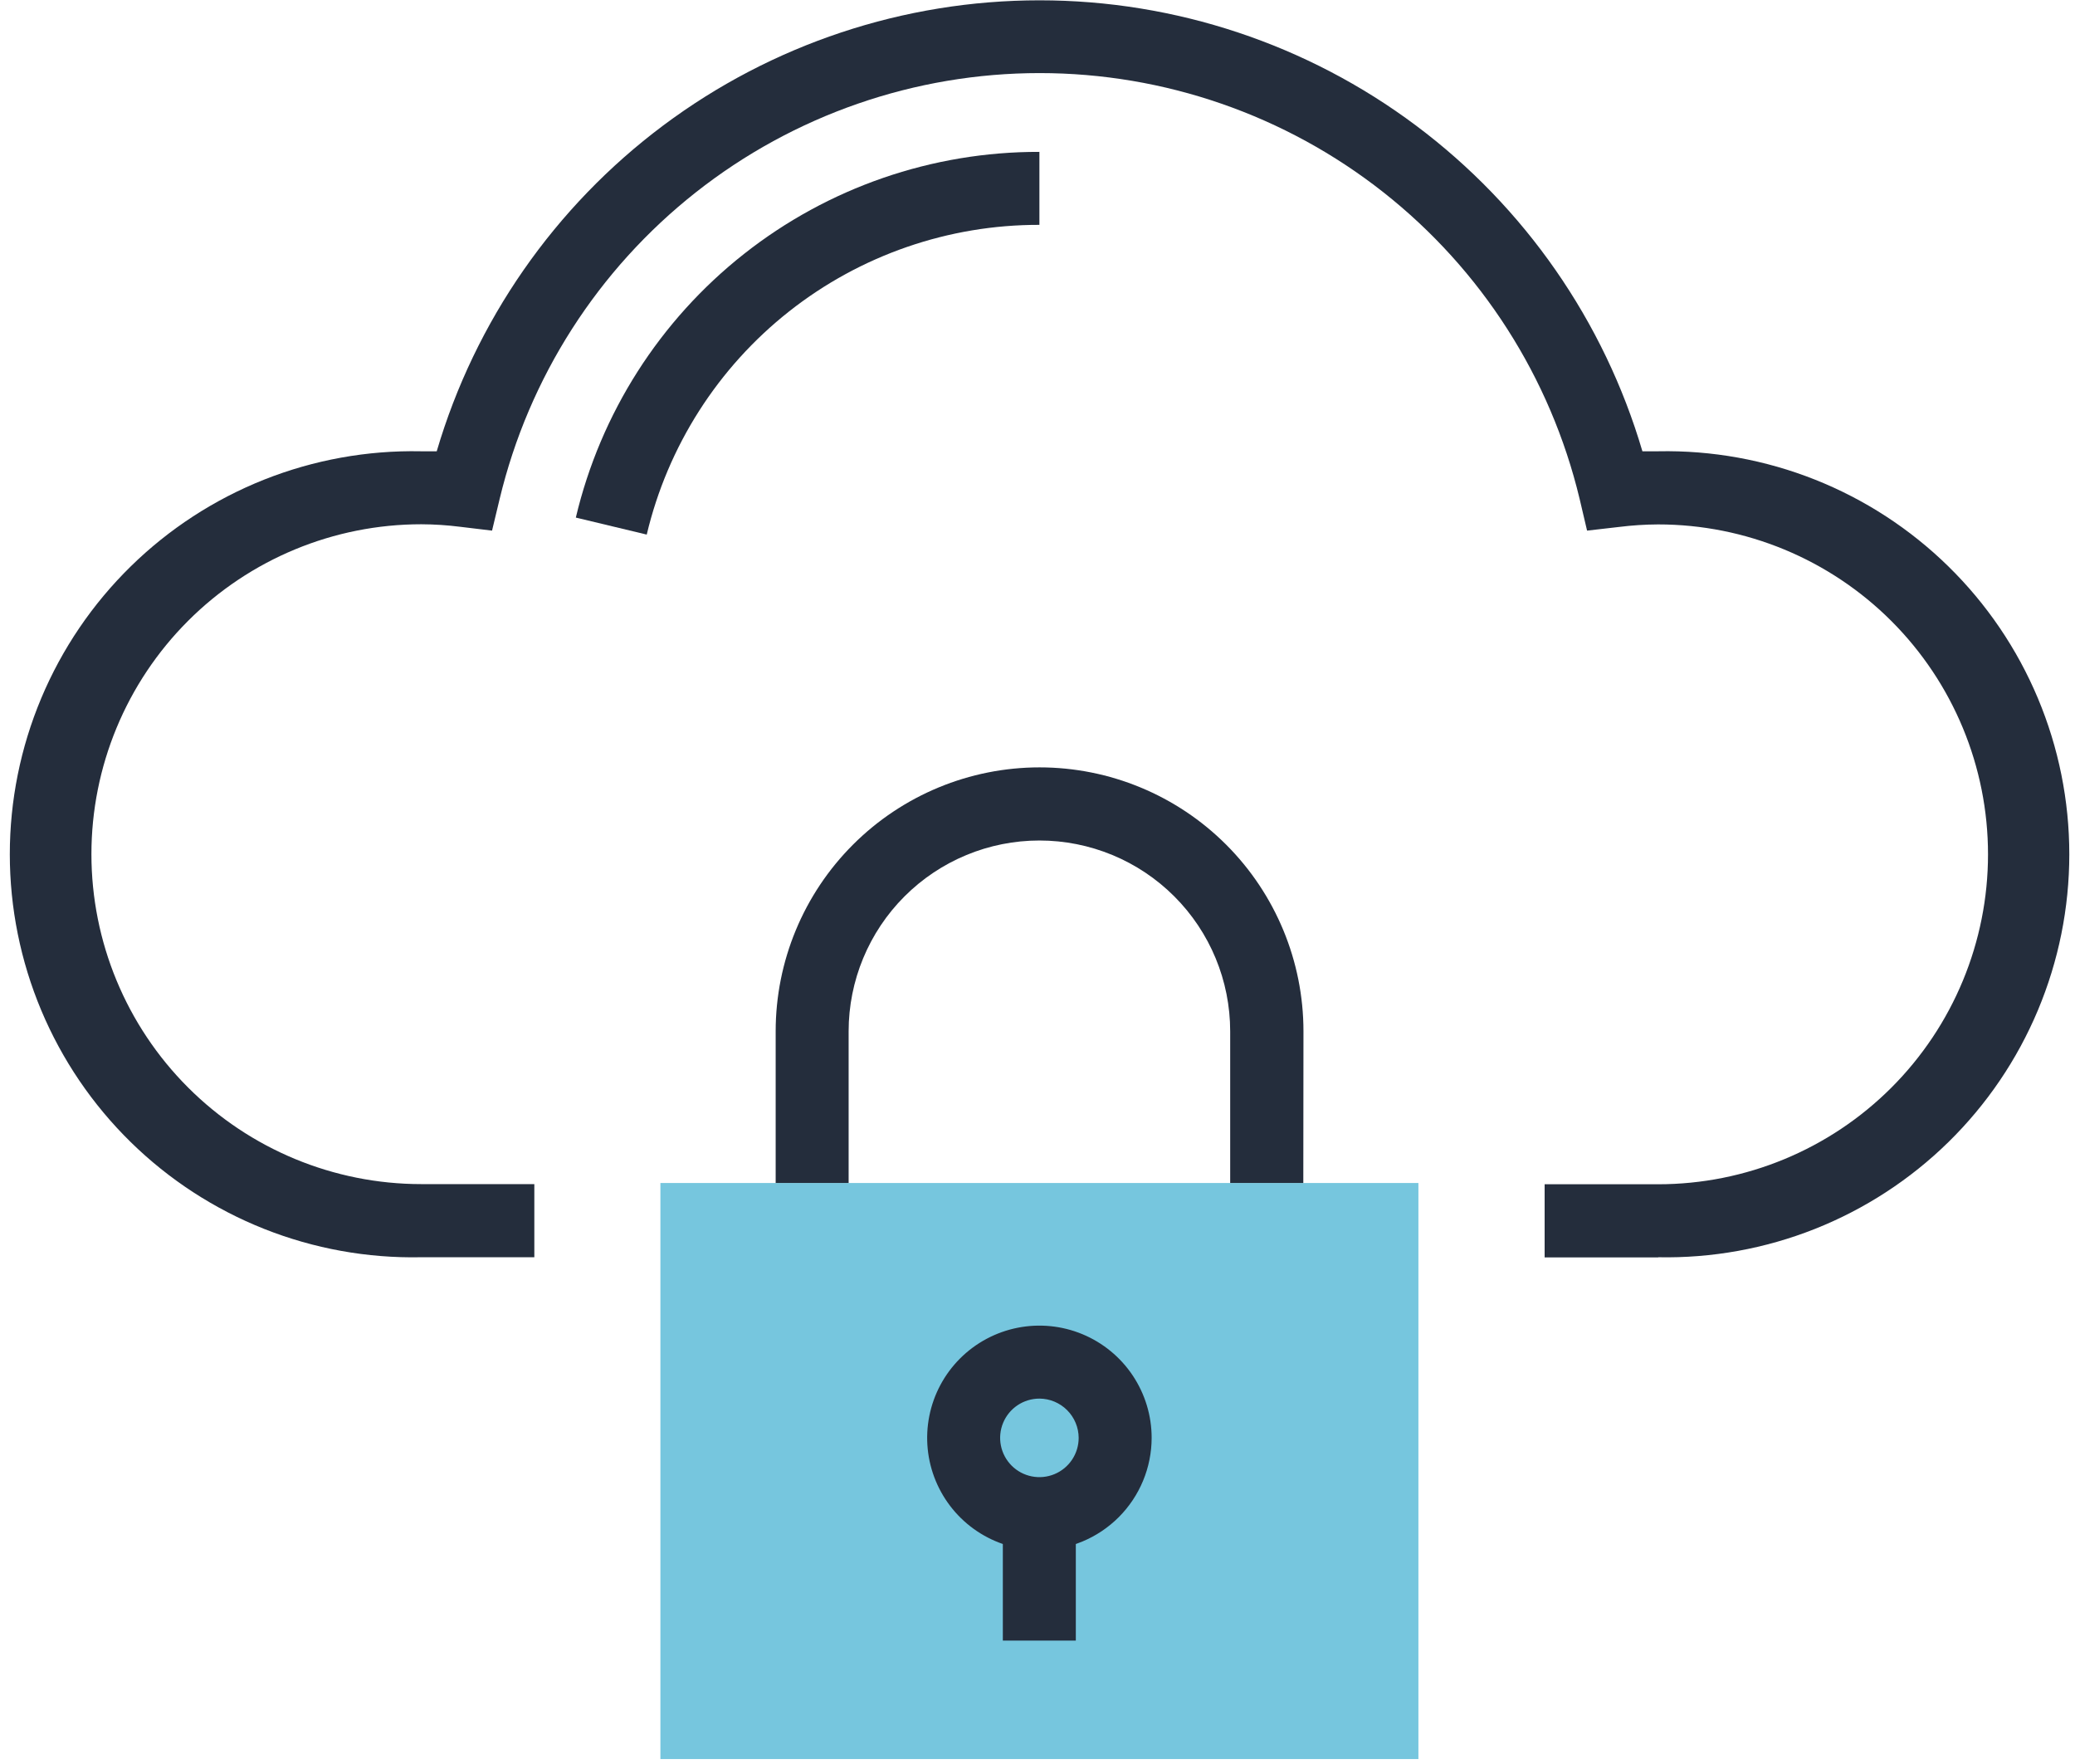<svg width="200" height="170" viewBox="0 0 200 170" fill="none" xmlns="http://www.w3.org/2000/svg">
<path d="M159.821 121.179H148.88V114.13H159.821C168.253 114.13 176.341 110.78 182.304 104.817C188.266 98.855 191.616 90.767 191.616 82.335C191.616 73.902 188.266 65.815 182.304 59.852C176.341 53.889 168.253 50.539 159.821 50.539C158.555 50.545 157.291 50.627 156.036 50.785L152.971 51.137L152.251 48.072C149.445 36.382 142.784 25.977 133.343 18.534C123.901 11.091 112.229 7.043 100.206 7.043C88.184 7.043 76.512 11.091 67.07 18.534C57.629 25.977 50.968 36.382 48.162 48.072L47.426 51.137L44.362 50.769C43.117 50.611 41.862 50.529 40.607 50.524C32.175 50.524 24.087 53.874 18.125 59.837C12.162 65.799 8.812 73.887 8.812 82.319C8.812 90.752 12.162 98.839 18.125 104.802C24.087 110.765 32.175 114.115 40.607 114.115H51.502V121.163H40.562C35.397 121.266 30.263 120.337 25.461 118.432C20.66 116.526 16.287 113.682 12.598 110.065C8.908 106.449 5.978 102.133 3.977 97.37C1.977 92.607 0.946 87.493 0.946 82.327C0.946 77.161 1.977 72.047 3.977 67.284C5.978 62.521 8.908 58.205 12.598 54.589C16.287 50.972 20.66 48.128 25.461 46.222C30.263 44.317 35.397 43.388 40.562 43.491H42.094C45.789 30.944 53.445 19.931 63.918 12.097C74.392 4.263 87.12 0.03 100.199 0.03C113.278 0.03 126.006 4.263 136.479 12.097C146.953 19.931 154.609 30.944 158.304 43.491H159.836C165.001 43.388 170.134 44.317 174.936 46.222C179.738 48.128 184.111 50.972 187.8 54.589C191.489 58.205 194.42 62.521 196.42 67.284C198.421 72.047 199.451 77.161 199.451 82.327C199.451 87.493 198.421 92.607 196.42 97.37C194.42 102.133 191.489 106.449 187.8 110.065C184.111 113.682 179.738 116.526 174.936 118.432C170.134 120.337 165.001 121.266 159.836 121.163L159.821 121.179Z" fill="#242D3C"/>
<path d="M62.336 51.519L55.502 49.88C57.883 39.827 63.593 30.875 71.705 24.477C79.816 18.079 89.853 14.611 100.184 14.637V21.67C91.434 21.651 82.935 24.589 76.064 30.007C69.194 35.426 64.356 43.006 62.336 51.519Z" fill="#242D3C"/>
<path d="M136.714 114.008H63.654V169.523H136.714V114.008Z" fill="#76C6DE"/>
<path d="M100.184 149.388C98.044 149.388 95.953 148.754 94.173 147.565C92.394 146.377 91.008 144.687 90.189 142.71C89.37 140.733 89.156 138.558 89.573 136.46C89.991 134.361 91.021 132.434 92.534 130.921C94.047 129.408 95.975 128.378 98.073 127.96C100.172 127.543 102.347 127.757 104.323 128.576C106.3 129.395 107.99 130.781 109.178 132.56C110.367 134.339 111.002 136.431 111.002 138.57C110.998 141.438 109.857 144.187 107.829 146.215C105.801 148.243 103.052 149.384 100.184 149.388ZM100.184 134.786C99.435 134.786 98.703 135.008 98.081 135.423C97.459 135.839 96.974 136.43 96.687 137.122C96.4 137.813 96.326 138.575 96.472 139.309C96.618 140.043 96.978 140.717 97.507 141.247C98.037 141.776 98.711 142.136 99.445 142.282C100.179 142.428 100.941 142.353 101.632 142.067C102.324 141.781 102.915 141.295 103.331 140.673C103.746 140.051 103.968 139.319 103.968 138.57C103.964 137.568 103.564 136.607 102.855 135.899C102.147 135.19 101.186 134.79 100.184 134.786Z" fill="#242D3C"/>
<path d="M103.693 145.88H96.659V158.107H103.693V145.88Z" fill="#242D3C"/>
<path d="M125.62 114.007H118.572V99.389C118.572 94.513 116.635 89.835 113.186 86.387C109.738 82.939 105.061 81.001 100.184 81.001C95.307 81.001 90.63 82.939 87.182 86.387C83.734 89.835 81.796 94.513 81.796 99.389V114.007H74.763V99.389C74.763 92.643 77.443 86.173 82.213 81.403C86.983 76.633 93.453 73.953 100.199 73.953C106.945 73.953 113.415 76.633 118.186 81.403C122.956 86.173 125.635 92.643 125.635 99.389L125.62 114.007Z" fill="#242D3C"/>
</svg>
